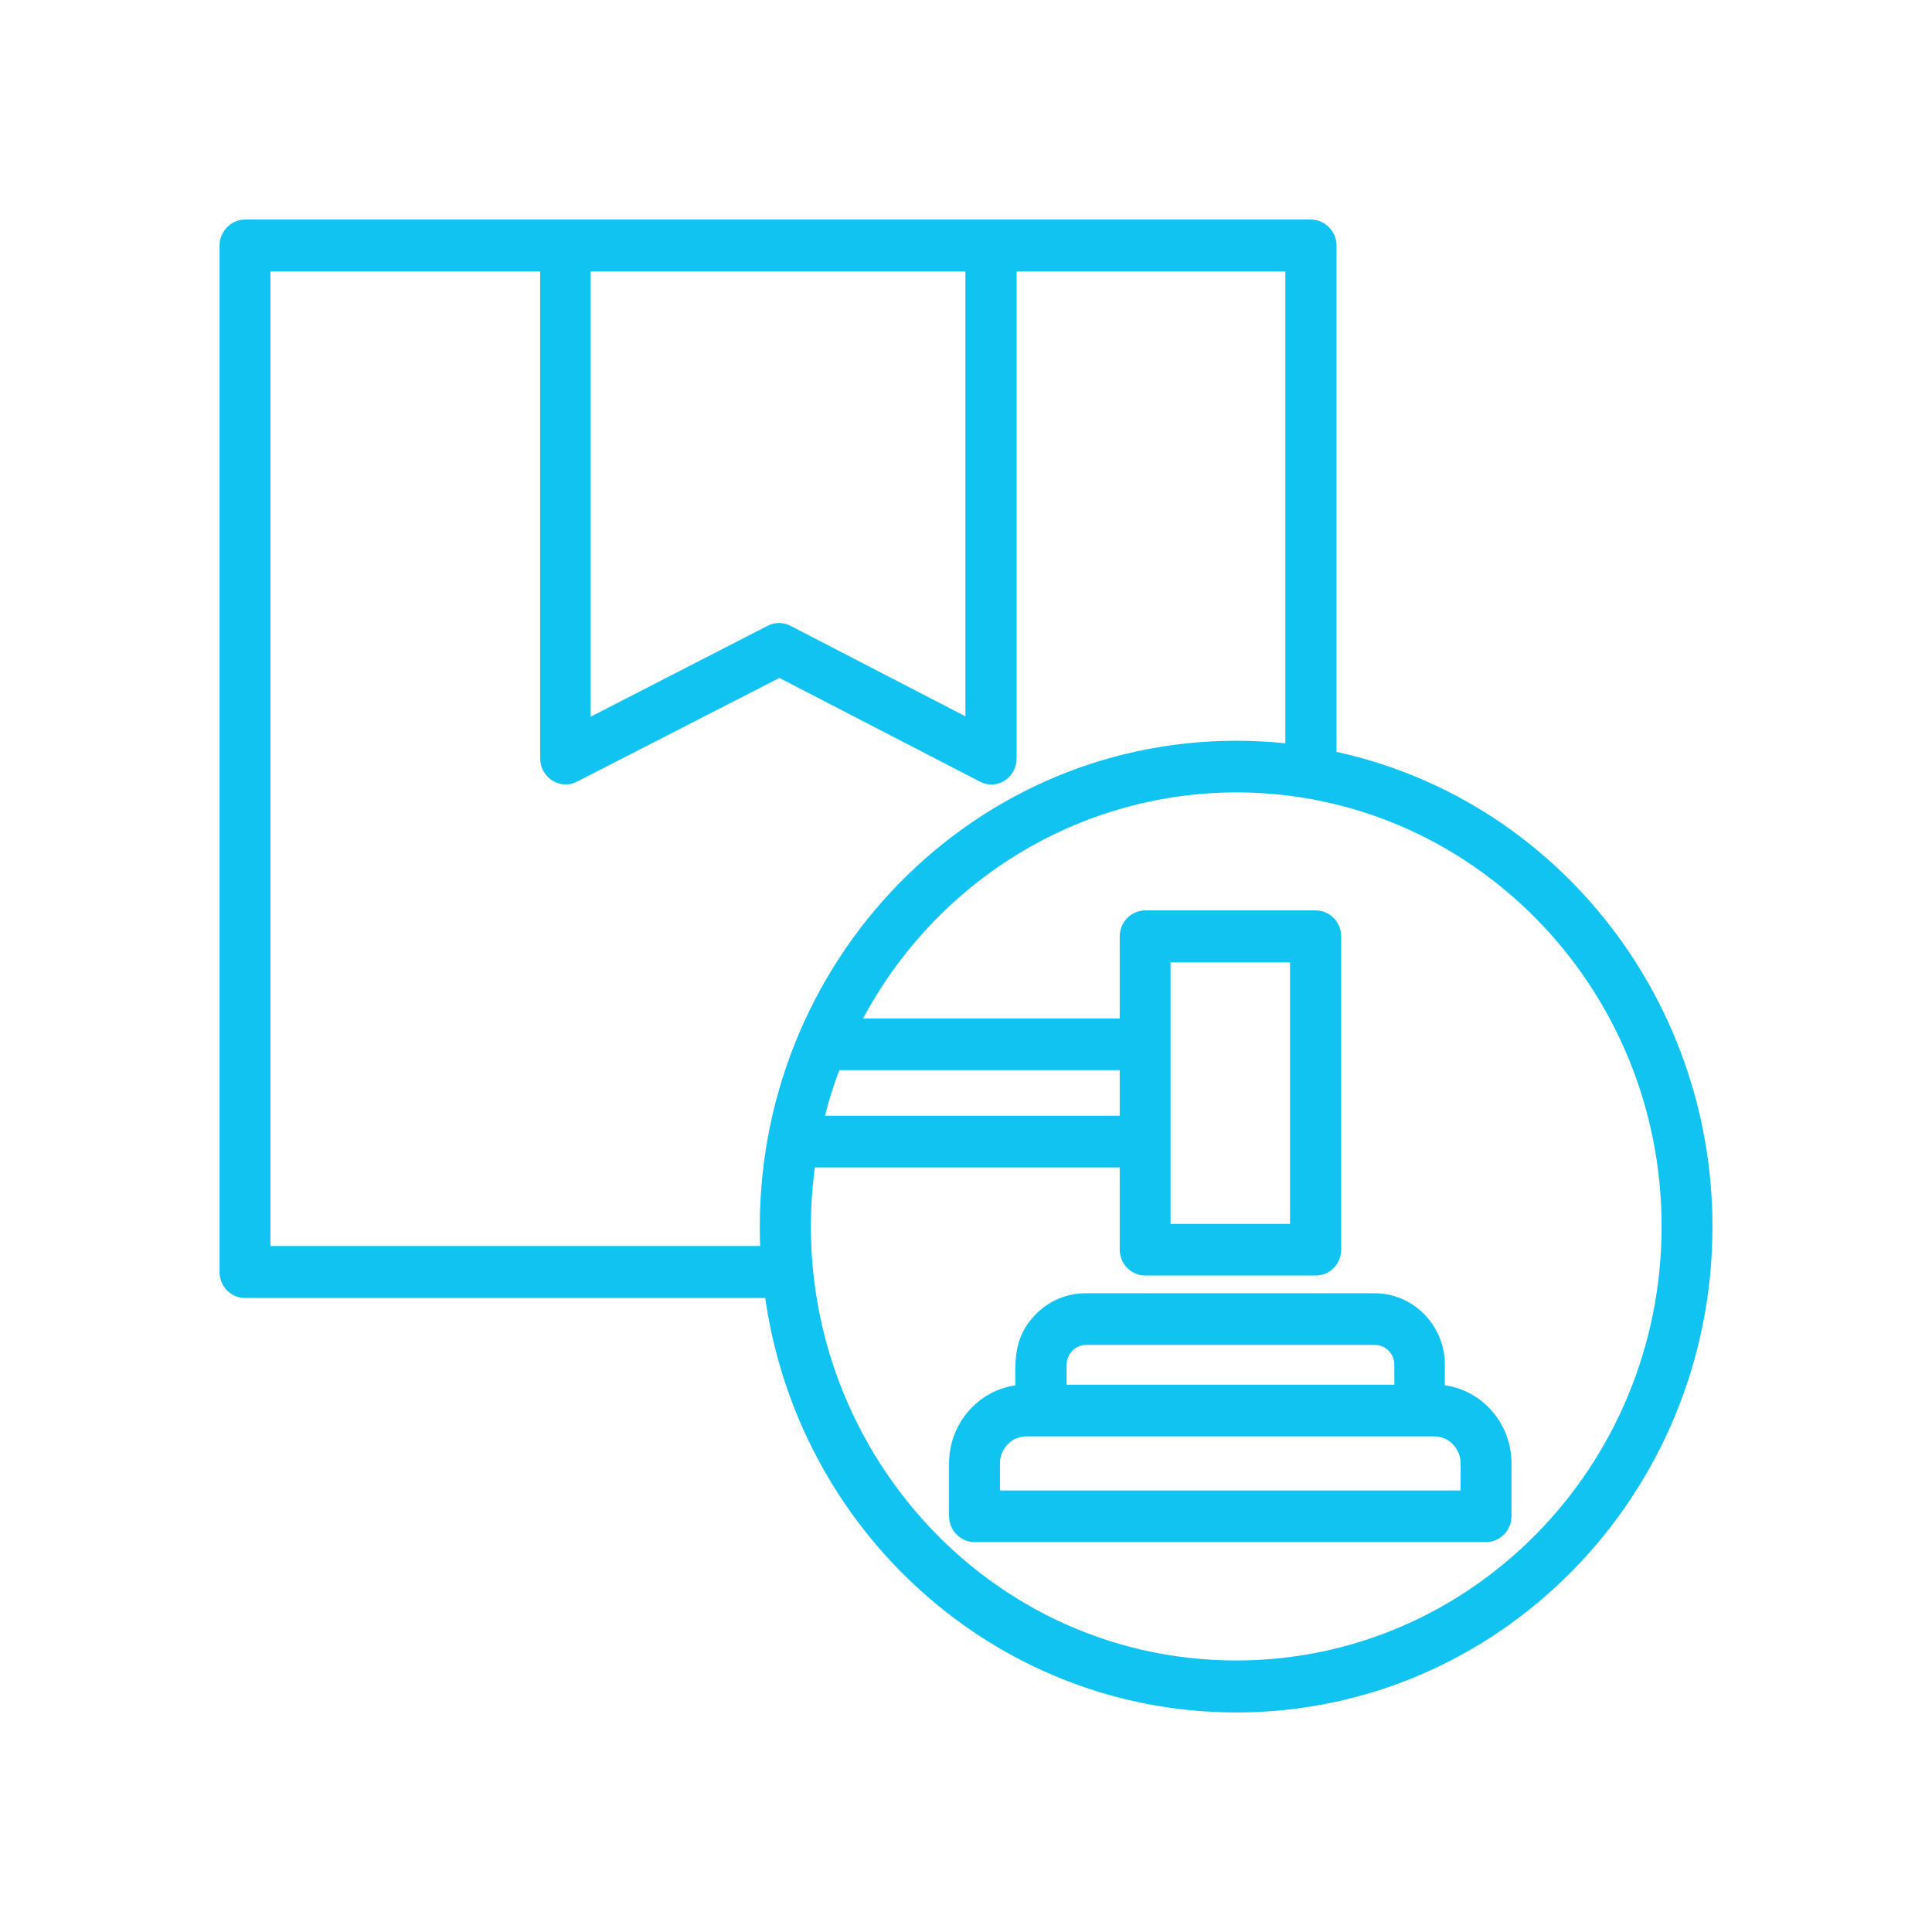 <svg xmlns="http://www.w3.org/2000/svg" width="77" height="77" viewBox="0 0 77 77" fill="none"><path d="M57.348 55.438C58.822 55.533 59.991 56.793 59.991 58.325V60.425C59.991 60.859 59.646 61.211 59.221 61.211H38.846C38.421 61.211 38.075 60.859 38.075 60.425V58.325C38.075 56.793 39.244 55.533 40.719 55.438C40.719 54.313 40.599 53.433 41.462 52.552C41.927 52.078 42.565 51.793 43.269 51.793H54.785C56.192 51.793 57.335 52.958 57.335 54.395V55.438H57.348ZM57.162 56.997H40.904C40.187 56.997 39.603 57.593 39.603 58.325V59.653H58.463V58.325C58.463 57.593 57.879 56.997 57.162 56.997ZM54.798 53.351H43.282C42.724 53.351 42.26 53.826 42.26 54.395V55.438H55.821V54.395C55.821 53.812 55.356 53.351 54.798 53.351ZM33.984 40.844H44.876V37.321C44.876 36.887 45.221 36.535 45.646 36.535H52.434C52.859 36.535 53.204 36.887 53.204 37.321V49.801C53.204 50.235 52.859 50.587 52.434 50.587H45.646C45.221 50.587 44.876 50.235 44.876 49.801V46.278H32.257C30.717 56.888 38.752 66.428 49.272 66.428C58.769 66.428 66.473 58.568 66.473 48.88C66.473 39.191 58.769 31.331 49.272 31.331C42.697 31.345 36.88 35.112 33.984 40.844ZM44.862 42.402H33.28C32.988 43.148 32.748 43.92 32.563 44.719H44.876V42.402H44.862ZM51.663 38.107H46.403V49.029H51.663V38.107ZM49.272 29.773C50.016 29.773 50.76 29.814 51.477 29.909V10.572H40.267V30.234C40.267 30.803 39.669 31.237 39.111 30.898L31.062 26.738L22.893 30.925C22.375 31.196 21.778 30.803 21.778 30.22V10.572H10.527V49.91H30.557C29.999 38.947 38.54 29.773 49.272 29.773ZM53.004 30.166C61.638 31.941 68 39.719 68 48.893C68 59.45 59.606 68 49.272 68C39.841 68 31.952 60.872 30.717 51.482H9.77C9.345 51.482 9 51.13 9 50.696V9.786C9 9.366 9.345 9 9.77 9H52.247C52.659 9 53.017 9.352 53.017 9.786V30.166L53.004 30.166ZM23.292 10.571V28.973L30.703 25.166C30.916 25.057 31.168 25.044 31.394 25.166L38.726 28.96V10.571L23.292 10.571Z" fill="#10C3F0" stroke="#10C3F0" stroke-width="0.5"></path></svg>